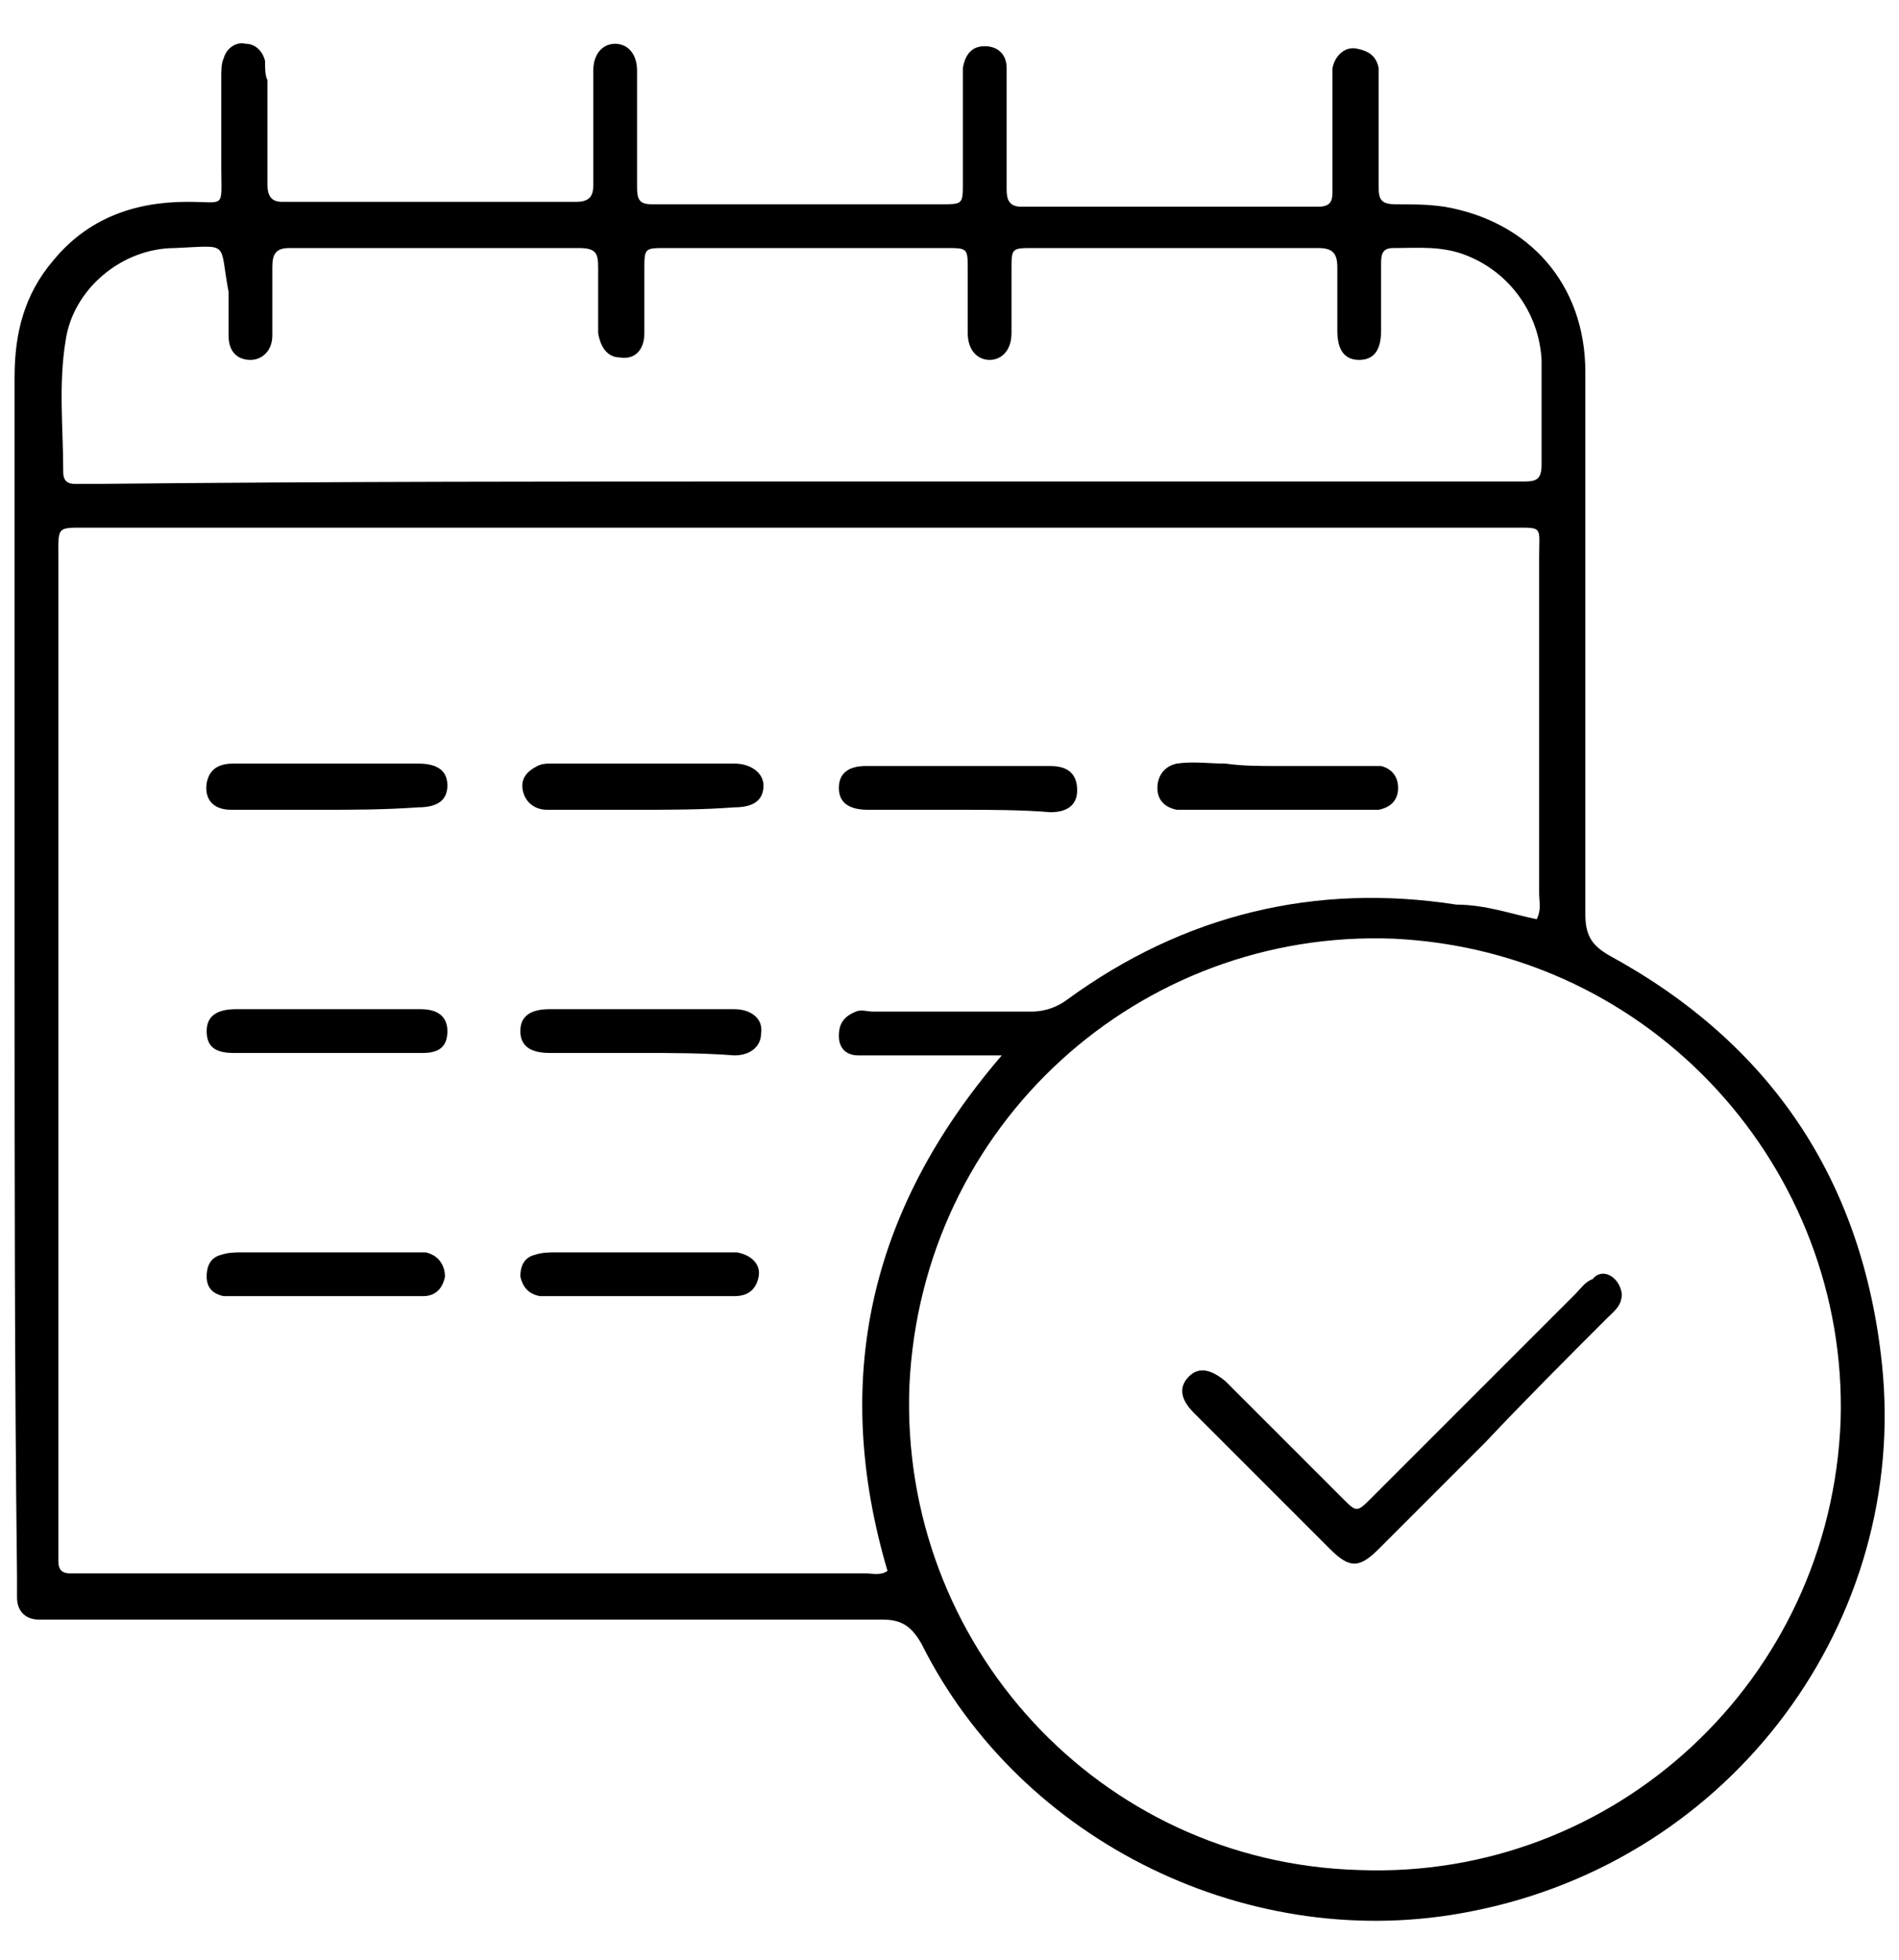 <?xml version="1.0" encoding="utf-8"?>
<!-- Generator: Adobe Illustrator 25.2.3, SVG Export Plug-In . SVG Version: 6.00 Build 0)  -->
<svg version="1.1" id="Calque_1" xmlns="http://www.w3.org/2000/svg" xmlns:xlink="http://www.w3.org/1999/xlink" x="0px" y="0px"
	 viewBox="0 0 78.1 80.6" style="enable-background:new 0 0 78.1 80.6;" xml:space="preserve">
<g>
	<path d="M0.6,40c0-8.2,0-16.3,0-24.5c0-1.8,0.4-3.4,1.6-4.8C3.6,9,5.5,8.3,7.7,8.3c1.6,0,1.4,0.3,1.4-1.4c0-1.2,0-2.4,0-3.7
		c0-0.3,0-0.6,0.1-0.8C9.3,2,9.7,1.7,10.1,1.8c0.4,0,0.7,0.3,0.8,0.7c0,0.3,0,0.6,0.1,0.8c0,1.4,0,2.9,0,4.3c0,0.5,0.2,0.7,0.6,0.7
		c4,0,8.1,0,12.1,0c0.6,0,0.7-0.3,0.7-0.7c0-1.3,0-2.6,0-3.9c0-0.3,0-0.6,0-0.8c0-0.7,0.4-1.1,0.9-1.1s0.9,0.4,0.9,1.1
		c0,1.3,0,2.5,0,3.8c0,0.3,0,0.7,0,1c0,0.5,0.1,0.7,0.6,0.7c0.1,0,0.2,0,0.3,0c3.9,0,7.7,0,11.6,0c0.9,0,0.9,0,0.9-0.9
		c0-1.3,0-2.7,0-4c0-0.2,0-0.4,0-0.7c0.1-0.6,0.4-0.9,0.9-0.9s0.9,0.3,0.9,0.9c0,0.2,0,0.5,0,0.8c0,1.4,0,2.8,0,4.2
		c0,0.4,0.1,0.7,0.6,0.7c4.1,0,8.1,0,12.2,0c0.5,0,0.6-0.2,0.6-0.6c0-1.4,0-2.9,0-4.3c0-0.3,0-0.5,0-0.8c0.1-0.5,0.5-0.9,1-0.8
		c0.5,0.1,0.8,0.3,0.9,0.8c0,0.3,0,0.6,0,0.9c0,1.3,0,2.7,0,4c0,0.5,0.1,0.7,0.7,0.7c0.7,0,1.3,0,2,0.1c3.5,0.6,5.8,3.2,5.8,6.8
		c0,7.4,0,14.9,0,22.3c0,0.9,0.3,1.3,1,1.7c6.6,3.6,10.4,9.2,11.2,16.8c1.1,10.5-6.1,20.4-16.9,22.5c-9,1.8-18.5-2.8-22.6-11
		c-0.4-0.7-0.8-1-1.6-1c-11.3,0-22.6,0-33.9,0c-0.3,0-0.6,0-0.8,0c-0.6,0-0.9-0.4-0.9-0.9c0-0.3,0-0.6,0-0.9
		C0.6,56.4,0.6,48.2,0.6,40z M63.2,37.8c0.2-0.4,0.1-0.7,0.1-1.1c0-4.6,0-9.2,0-13.8c0-1.3,0.2-1.2-1.2-1.2c-19.5,0-38.9,0-58.4,0
		c-1.4,0-1.3-0.1-1.3,1.3c0,13.5,0,26.9,0,40.4c0,0.3,0,0.5,0,0.8c0,0.4,0.2,0.5,0.5,0.5c0.2,0,0.4,0,0.6,0c10.7,0,21.4,0,32.1,0
		c0.3,0,0.6,0.1,0.9-0.1c-2.3-7.8-0.8-14.8,4.7-21.2c-1.4,0-2.6,0-3.7,0c-0.7,0-1.4,0-2.2,0c-0.5,0-0.8-0.3-0.8-0.8s0.2-0.8,0.7-1
		c0.2-0.1,0.5,0,0.7,0c2.2,0,4.3,0,6.5,0c0.6,0,1.1-0.2,1.5-0.5c4.8-3.5,10.2-4.8,16-3.9C61.1,37.2,62.2,37.6,63.2,37.8z M75.7,58.4
		C76,48.1,68,39.1,57.3,38.6C46.9,38.2,37.9,46.2,37.4,57C37,67.6,45.2,76.6,55.9,76.9C66.4,77.3,75.3,69.1,75.7,58.4z M33,19.8
		c7.6,0,15.3,0,22.9,0c2.3,0,4.5,0,6.8,0c0.5,0,0.7-0.1,0.7-0.7c0-1.4,0-2.9,0-4.3c-0.1-1.9-1.3-3.6-3.1-4.3c-1-0.4-2-0.3-3-0.3
		c-0.4,0-0.5,0.2-0.5,0.6c0,0.9,0,1.9,0,2.8c0,0.8-0.3,1.2-0.9,1.2c-0.6,0-0.9-0.4-0.9-1.2c0-0.9,0-1.8,0-2.6c0-0.6-0.2-0.8-0.8-0.8
		c-1.3,0-2.7,0-4,0c-2.6,0-5.1,0-7.7,0c-0.9,0-0.9,0-0.9,0.9s0,1.8,0,2.6c0,0.7-0.4,1.1-0.9,1.1s-0.9-0.4-0.9-1.1c0-0.9,0-1.8,0-2.6
		c0-0.9,0-0.9-0.9-0.9c-3.8,0-7.7,0-11.5,0c-0.9,0-0.9,0-0.9,0.9s0,1.8,0,2.6c0,0.7-0.4,1.1-1,1c-0.5,0-0.8-0.4-0.9-1
		c0-0.9,0-1.8,0-2.7c0-0.6-0.1-0.8-0.8-0.8c-4,0-8,0-11.9,0c-0.6,0-0.7,0.3-0.7,0.8c0,0.9,0,1.9,0,2.8c0,0.6-0.4,1-0.9,1
		s-0.9-0.3-0.9-1c0-0.6,0-1.2,0-1.8C9,9.9,9.5,10.1,7.2,10.2C5,10.2,3,11.9,2.7,14c-0.3,1.8-0.1,3.6-0.1,5.4c0,0.4,0.2,0.5,0.5,0.5
		s0.6,0,0.8,0C13.6,19.8,23.3,19.8,33,19.8z"/>
	<path d="M26.3,33.3c-1.3,0-2.6,0-3.8,0c-0.5,0-0.9-0.3-1-0.8s0.2-0.8,0.6-1c0.2-0.1,0.4-0.1,0.5-0.1c2.5,0,5.1,0,7.6,0
		c0.7,0,1.2,0.4,1.2,0.9c0,0.6-0.4,0.9-1.2,0.9C28.9,33.3,27.6,33.3,26.3,33.3z"/>
	<path d="M52.5,31.5c1.2,0,2.4,0,3.6,0c0.2,0,0.4,0,0.7,0c0.4,0.1,0.7,0.4,0.7,0.9c0,0.5-0.3,0.8-0.8,0.9c-0.1,0-0.2,0-0.4,0
		c-2.5,0-5,0-7.5,0c-0.1,0-0.3,0-0.4,0c-0.5-0.1-0.8-0.4-0.8-0.9s0.3-0.9,0.8-1c0.7-0.1,1.3,0,2,0C51.1,31.5,51.8,31.5,52.5,31.5z"
		/>
	<path d="M26.4,43.3c-1.3,0-2.5,0-3.8,0c-0.8,0-1.2-0.3-1.2-0.9c0-0.6,0.4-0.9,1.2-0.9c2.5,0,5.1,0,7.6,0c0.7,0,1.2,0.4,1.1,1
		c0,0.5-0.4,0.9-1.1,0.9C28.9,43.3,27.6,43.3,26.4,43.3z"/>
	<path d="M26.3,53.3c-1.1,0-2.3,0-3.4,0c-0.2,0-0.5,0-0.7,0c-0.5-0.1-0.7-0.4-0.8-0.8c0-0.5,0.2-0.8,0.6-0.9
		c0.3-0.1,0.6-0.1,0.8-0.1c2.3,0,4.6,0,6.9,0c0.2,0,0.4,0,0.6,0c0.6,0.1,1,0.5,0.9,1s-0.4,0.8-1,0.8c-1,0-2,0-3,0
		C27,53.3,26.7,53.3,26.3,53.3z"/>
	<path d="M13.3,33.3c-1.3,0-2.6,0-3.8,0c-0.7,0-1.1-0.4-1-1.1c0.1-0.5,0.4-0.8,1.1-0.8c1.5,0,3.1,0,4.6,0c1,0,2,0,3,0
		c0.8,0,1.2,0.3,1.2,0.9c0,0.6-0.4,0.9-1.2,0.9C15.8,33.3,14.5,33.3,13.3,33.3z"/>
	<path d="M39.4,33.3c-1.2,0-2.5,0-3.7,0c-0.8,0-1.2-0.3-1.2-0.9c0-0.6,0.4-0.9,1.1-0.9c2.5,0,5.1,0,7.6,0c0.8,0,1.1,0.4,1.1,1
		c0,0.6-0.4,0.9-1.1,0.9C42,33.3,40.7,33.3,39.4,33.3z"/>
	<path d="M13.3,43.3c-1.2,0-2.5,0-3.7,0c-0.8,0-1.1-0.3-1.1-0.9c0-0.6,0.4-0.9,1.2-0.9c2.5,0,5.1,0,7.6,0c0.7,0,1.1,0.3,1.1,0.9
		c0,0.6-0.3,0.9-1,0.9C15.9,43.3,14.6,43.3,13.3,43.3L13.3,43.3z"/>
	<path d="M13.3,53.3c-1.1,0-2.2,0-3.4,0c-0.2,0-0.5,0-0.7,0c-0.5-0.1-0.7-0.4-0.7-0.8c0-0.5,0.2-0.8,0.6-0.9
		c0.3-0.1,0.6-0.1,0.8-0.1c2.3,0,4.6,0,6.9,0c0.2,0,0.4,0,0.7,0c0.5,0.1,0.8,0.5,0.8,1c-0.1,0.5-0.4,0.8-0.9,0.8c-0.2,0-0.4,0-0.7,0
		C15.6,53.3,14.4,53.3,13.3,53.3z"/>
	<path d="M66.7,53.2c0,0.5-0.3,0.7-0.6,1c-1.7,1.7-3.4,3.4-5,5.1c-1.5,1.5-2.9,2.9-4.4,4.4c-0.8,0.8-1.2,0.8-2,0
		c-1.8-1.8-3.7-3.7-5.5-5.5l-0.1-0.1c-0.6-0.6-0.6-1.1-0.2-1.5c0.4-0.4,0.9-0.3,1.5,0.2c1.6,1.6,3.2,3.2,4.8,4.8
		c0.6,0.6,0.6,0.6,1.2,0c2.8-2.8,5.6-5.6,8.4-8.4c0.2-0.2,0.4-0.5,0.7-0.6C65.9,52.1,66.6,52.5,66.7,53.2z"/>
</g>
</svg>
